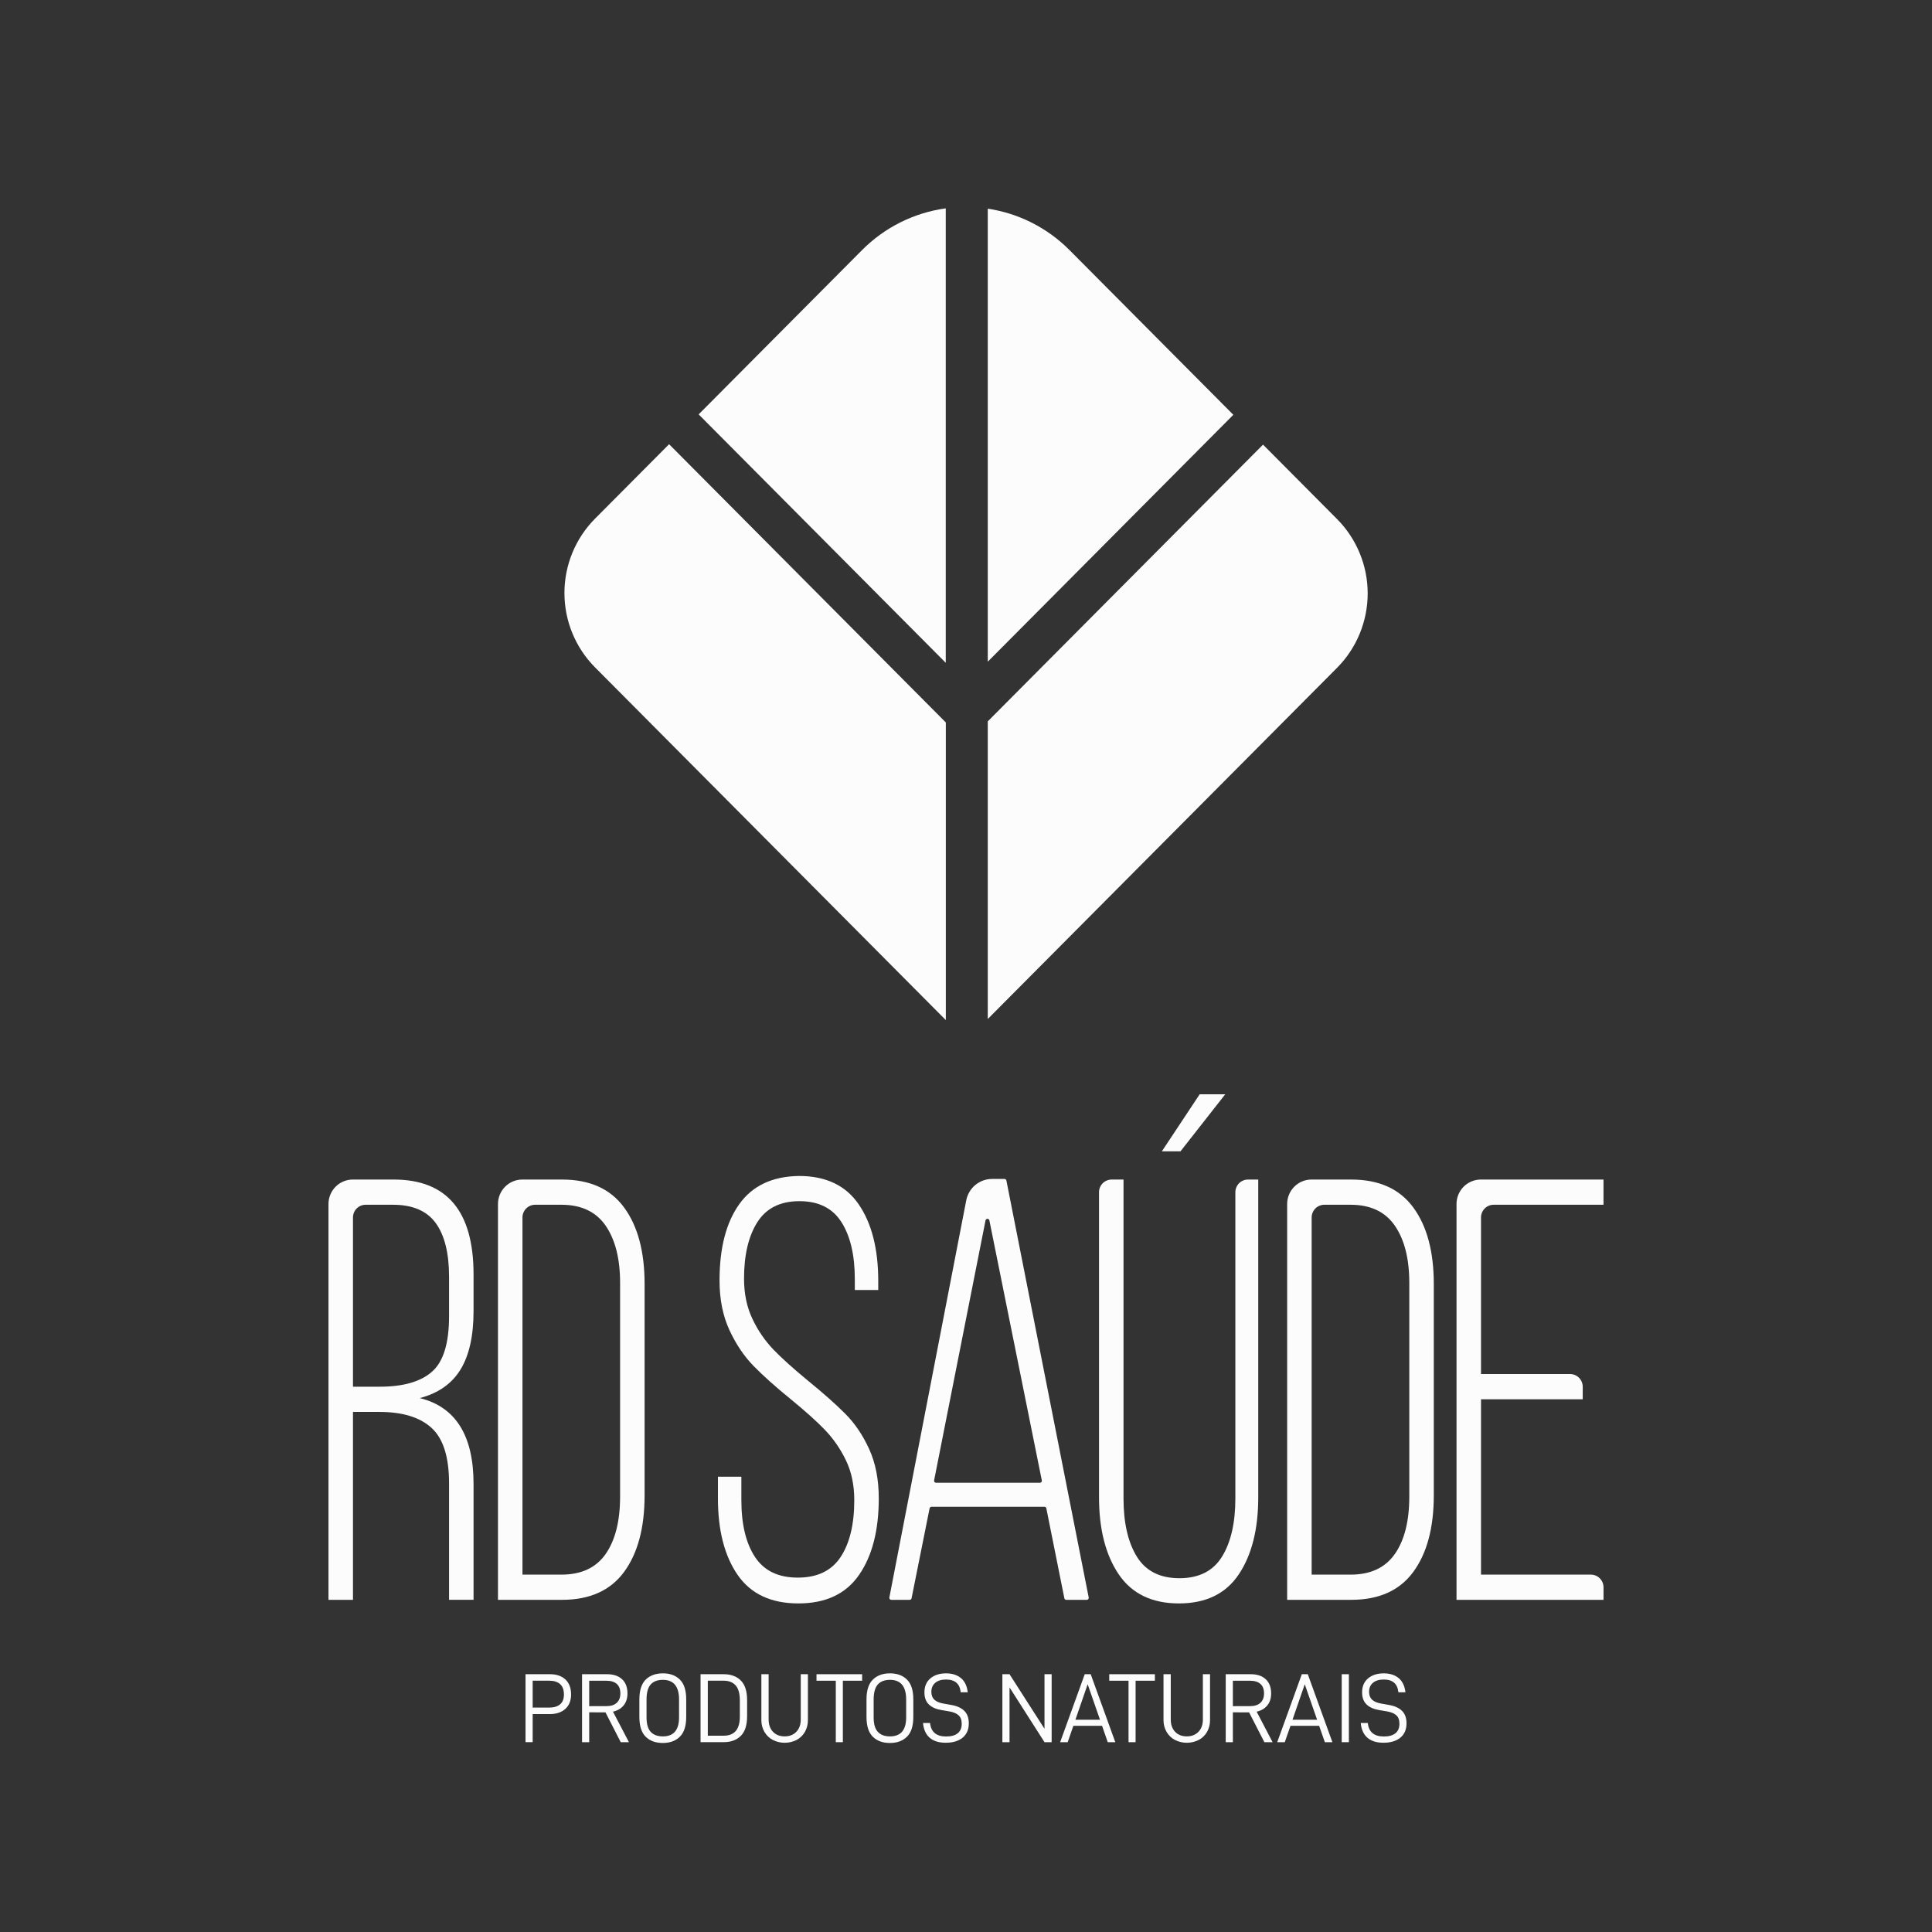 <svg xmlns="http://www.w3.org/2000/svg" width="100" height="100" viewBox="0 0 100 100" fill="none"><rect x="0" y="0" width="100" height="100" fill="#333333" stroke="none"/><path d="M48.956 52.8L30.801 34.545C30.298 34.039 29.899 33.439 29.627 32.778C29.355 32.118 29.215 31.409 29.215 30.694C29.215 29.979 29.355 29.271 29.627 28.61C29.899 27.949 30.298 27.349 30.801 26.843L34.632 22.992L48.956 37.395V52.799V52.8Z" fill="#FCFCFD"></path><path d="M63.837 21.47L51.127 34.249V10.801C52.734 11.042 54.22 11.797 55.367 12.954L63.837 21.47Z" fill="#FCFCFD"></path><path d="M69.204 34.568L51.127 52.743V37.338L65.374 23.014L69.204 26.865C69.707 27.37 70.106 27.971 70.378 28.632C70.651 29.293 70.791 30.001 70.791 30.716C70.791 31.432 70.65 32.14 70.378 32.801C70.106 33.462 69.707 34.062 69.204 34.568V34.568Z" fill="#FCFCFD"></path><path d="M48.952 34.307L36.162 21.448L44.611 12.953C45.783 11.771 47.308 11.009 48.952 10.784V34.307H48.952Z" fill="#FCFCFD"></path><path d="M24.511 65.963V67.859C24.511 69.143 24.286 70.153 23.835 70.888C23.385 71.624 22.682 72.116 21.727 72.365C23.583 72.821 24.511 74.302 24.511 76.809V82.805H23.243V76.779C23.243 75.412 22.94 74.453 22.333 73.904C21.727 73.355 20.826 73.08 19.632 73.081H18.27V82.808H17.002V62.319C17.002 62.152 17.035 61.988 17.098 61.834C17.161 61.681 17.254 61.541 17.371 61.423C17.488 61.306 17.627 61.213 17.779 61.149C17.932 61.085 18.096 61.053 18.261 61.053H20.376C23.133 61.053 24.511 62.69 24.511 65.963ZM22.361 70.998C22.949 70.48 23.243 69.527 23.243 68.138V66.087C23.243 64.865 23.013 63.938 22.554 63.306C22.094 62.675 21.359 62.359 20.348 62.358H18.925C18.751 62.358 18.585 62.427 18.462 62.551C18.339 62.674 18.27 62.842 18.27 63.016V71.775H19.659C20.872 71.775 21.773 71.516 22.361 70.998Z" fill="#FCFCFD"></path><path d="M32.303 62.498C33.01 63.461 33.364 64.782 33.364 66.46V77.399C33.364 79.078 33.01 80.398 32.303 81.362C31.595 82.325 30.524 82.807 29.091 82.807H25.775V62.319C25.775 62.152 25.808 61.988 25.871 61.834C25.935 61.68 26.027 61.541 26.145 61.423C26.262 61.306 26.4 61.212 26.553 61.149C26.706 61.085 26.87 61.053 27.035 61.053H29.092C30.525 61.053 31.595 61.534 32.303 62.498ZM31.352 80.429C31.848 79.714 32.096 78.725 32.096 77.462V66.4C32.096 65.156 31.848 64.172 31.352 63.447C30.855 62.722 30.093 62.359 29.063 62.358H27.698C27.525 62.358 27.358 62.427 27.235 62.551C27.112 62.674 27.043 62.842 27.043 63.016V81.502H29.063C30.093 81.502 30.855 81.144 31.352 80.429Z" fill="#FCFCFD"></path><path d="M73.151 62.498C73.859 63.461 74.213 64.782 74.213 66.46V77.399C74.213 79.078 73.859 80.398 73.151 81.362C72.444 82.325 71.373 82.807 69.94 82.807H66.623V62.319C66.623 61.983 66.756 61.661 66.992 61.423C67.228 61.186 67.548 61.053 67.882 61.053H69.939C71.373 61.053 72.444 61.534 73.151 62.498ZM72.201 80.429C72.697 79.714 72.945 78.725 72.945 77.462V66.4C72.945 65.156 72.697 64.172 72.201 63.447C71.704 62.722 70.941 62.359 69.911 62.358H68.546C68.372 62.358 68.206 62.427 68.083 62.551C67.96 62.674 67.891 62.842 67.891 63.016V81.502H69.911C70.94 81.502 71.703 81.144 72.199 80.429H72.201Z" fill="#FCFCFD"></path><path d="M44.451 62.343C45.122 63.327 45.458 64.648 45.458 66.305V66.771H44.245V66.212C44.245 64.969 44.015 63.985 43.555 63.26C43.096 62.535 42.37 62.172 41.378 62.172C40.385 62.172 39.66 62.535 39.2 63.26C38.741 63.985 38.511 64.959 38.511 66.181C38.511 66.968 38.658 67.668 38.952 68.279C39.227 68.862 39.595 69.397 40.041 69.863C40.472 70.308 41.065 70.842 41.819 71.463C42.609 72.106 43.252 72.675 43.748 73.173C44.245 73.67 44.658 74.281 44.989 75.006C45.32 75.732 45.485 76.581 45.485 77.555C45.485 79.212 45.145 80.533 44.465 81.517C43.785 82.501 42.738 82.993 41.323 82.993C39.907 82.993 38.86 82.501 38.18 81.517C37.5 80.533 37.16 79.212 37.16 77.555V76.436H38.373V77.648C38.373 78.891 38.607 79.87 39.076 80.585C39.545 81.3 40.284 81.658 41.295 81.657C42.306 81.657 43.045 81.3 43.514 80.585C43.983 79.871 44.217 78.892 44.217 77.648C44.217 76.861 44.07 76.167 43.776 75.566C43.497 74.989 43.13 74.46 42.687 73.999C42.255 73.553 41.672 73.03 40.937 72.429C40.146 71.787 39.503 71.212 39.007 70.704C38.511 70.196 38.093 69.575 37.753 68.84C37.413 68.104 37.243 67.25 37.243 66.275C37.243 64.597 37.583 63.282 38.263 62.329C38.942 61.376 39.971 60.889 41.35 60.868C42.746 60.867 43.78 61.359 44.451 62.343Z" fill="#FCFCFD"></path><path d="M47.085 82.807H46.133C46.117 82.807 46.103 82.803 46.089 82.797C46.076 82.791 46.064 82.781 46.054 82.77C46.045 82.758 46.038 82.745 46.034 82.73C46.031 82.716 46.03 82.7 46.033 82.686L50.013 62.128C50.074 61.816 50.24 61.535 50.483 61.334C50.727 61.132 51.033 61.022 51.348 61.022H51.992C52.015 61.022 52.038 61.03 52.056 61.045C52.074 61.059 52.086 61.08 52.091 61.103L56.351 82.685C56.354 82.7 56.354 82.715 56.35 82.73C56.346 82.744 56.339 82.758 56.33 82.769C56.32 82.781 56.309 82.79 56.295 82.797C56.282 82.803 56.267 82.807 56.252 82.807H55.191C55.167 82.807 55.145 82.799 55.126 82.784C55.108 82.769 55.096 82.748 55.091 82.725L54.158 78.071C54.154 78.048 54.142 78.028 54.123 78.013C54.105 77.998 54.083 77.99 54.059 77.99H48.215C48.192 77.99 48.169 77.998 48.151 78.013C48.133 78.028 48.121 78.048 48.116 78.071L47.183 82.725C47.179 82.748 47.167 82.769 47.149 82.784C47.131 82.799 47.108 82.807 47.085 82.807V82.807ZM53.924 76.624L51.21 63.166C51.205 63.143 51.193 63.122 51.175 63.108C51.157 63.093 51.134 63.085 51.111 63.085C51.087 63.085 51.065 63.093 51.047 63.108C51.029 63.122 51.016 63.143 51.011 63.166L48.349 76.626C48.346 76.641 48.347 76.656 48.35 76.67C48.354 76.685 48.361 76.698 48.37 76.71C48.38 76.722 48.392 76.731 48.405 76.737C48.419 76.744 48.434 76.747 48.449 76.747H53.825C53.84 76.747 53.855 76.744 53.869 76.737C53.882 76.731 53.894 76.721 53.904 76.71C53.913 76.698 53.92 76.684 53.924 76.669C53.927 76.655 53.928 76.639 53.924 76.624Z" fill="#FCFCFD"></path><path d="M64.121 81.486C63.45 82.491 62.416 82.994 61.02 82.993C59.624 82.993 58.585 82.49 57.904 81.486C57.225 80.481 56.885 79.15 56.885 77.492V61.711C56.885 61.624 56.902 61.539 56.934 61.459C56.967 61.379 57.016 61.306 57.076 61.245C57.137 61.184 57.209 61.136 57.289 61.103C57.368 61.07 57.453 61.053 57.539 61.053H58.153V77.555C58.153 78.819 58.383 79.824 58.842 80.569C59.301 81.315 60.036 81.688 61.047 81.688C62.058 81.688 62.793 81.315 63.253 80.569C63.712 79.823 63.942 78.819 63.942 77.555V61.711C63.942 61.624 63.959 61.539 63.992 61.459C64.025 61.379 64.073 61.306 64.133 61.245C64.194 61.184 64.266 61.136 64.346 61.103C64.425 61.07 64.511 61.053 64.597 61.053H65.127V77.492C65.127 79.151 64.792 80.482 64.121 81.486ZM61.102 59.592H60.138L62.095 56.64H63.418L61.102 59.592Z" fill="#FCFCFD"></path><path d="M81.922 72.427H76.657V81.502H82.343C82.429 81.502 82.514 81.519 82.593 81.552C82.673 81.585 82.745 81.633 82.806 81.695C82.867 81.756 82.915 81.828 82.948 81.908C82.981 81.988 82.998 82.073 82.998 82.16V82.807H75.389V62.319C75.389 62.152 75.421 61.988 75.484 61.834C75.548 61.681 75.641 61.541 75.757 61.423C75.874 61.306 76.013 61.213 76.166 61.149C76.319 61.086 76.482 61.053 76.648 61.053H82.997V62.358H77.311C77.138 62.358 76.971 62.427 76.849 62.551C76.726 62.674 76.657 62.842 76.657 63.016V71.12H81.267C81.441 71.121 81.607 71.19 81.73 71.313C81.853 71.437 81.922 71.604 81.922 71.779V72.427Z" fill="#FCFCFD"></path><path d="M29.559 87.707C29.559 88.023 29.46 88.271 29.263 88.451C29.065 88.63 28.797 88.721 28.459 88.721H27.571V90.174H27.201V86.656H28.459C28.8 86.656 29.069 86.747 29.265 86.929C29.461 87.111 29.559 87.37 29.559 87.707ZM29.189 87.707C29.189 87.466 29.123 87.287 28.991 87.169C28.859 87.052 28.672 86.993 28.428 86.993H27.571V88.384H28.428C28.672 88.384 28.859 88.328 28.991 88.215C29.123 88.103 29.189 87.934 29.189 87.707Z" fill="#FCFCFD"></path><path d="M30.497 88.63V90.175H30.127V86.657H31.425C31.753 86.657 32.011 86.743 32.197 86.916C32.384 87.088 32.477 87.332 32.478 87.648C32.478 87.899 32.413 88.107 32.281 88.27C32.149 88.433 31.965 88.542 31.728 88.596L32.555 90.177H32.13L31.339 88.632L30.497 88.63ZM31.395 88.309C31.622 88.309 31.797 88.252 31.922 88.138C32.047 88.024 32.109 87.862 32.11 87.653C32.11 87.435 32.048 87.271 31.925 87.161C31.801 87.051 31.625 86.995 31.395 86.995H30.497V88.311L31.395 88.309Z" fill="#FCFCFD"></path><path d="M33.094 88.871V87.958C33.094 87.493 33.204 87.152 33.423 86.936C33.643 86.72 33.939 86.612 34.311 86.612C34.679 86.612 34.972 86.72 35.191 86.936C35.409 87.151 35.518 87.492 35.518 87.958V88.871C35.518 89.336 35.408 89.677 35.188 89.893C34.968 90.109 34.674 90.217 34.306 90.216C33.934 90.216 33.639 90.109 33.421 89.893C33.203 89.677 33.094 89.337 33.094 88.871ZM35.148 87.973C35.148 87.29 34.869 86.948 34.311 86.949C34.031 86.949 33.82 87.029 33.677 87.191C33.535 87.352 33.464 87.613 33.465 87.973V88.891C33.465 89.234 33.536 89.484 33.68 89.64C33.824 89.797 34.034 89.875 34.311 89.875C34.868 89.875 35.147 89.547 35.147 88.891L35.148 87.973Z" fill="#FCFCFD"></path><path d="M37.458 86.657C37.83 86.657 38.124 86.764 38.342 86.98C38.56 87.195 38.67 87.536 38.67 88.002V88.828C38.67 89.293 38.561 89.634 38.342 89.85C38.124 90.066 37.829 90.174 37.458 90.173H36.26V86.655L37.458 86.657ZM38.294 88.849V88.018C38.294 87.661 38.222 87.401 38.078 87.238C37.935 87.075 37.729 86.993 37.462 86.993H36.636V89.839H37.462C38.017 89.838 38.294 89.508 38.294 88.849V88.849Z" fill="#FCFCFD"></path><path d="M39.566 89.64C39.459 89.454 39.405 89.242 39.408 89.028V86.657H39.784V88.997C39.784 89.266 39.859 89.479 40.009 89.637C40.159 89.795 40.361 89.874 40.615 89.874C40.865 89.874 41.066 89.795 41.219 89.637C41.371 89.479 41.447 89.266 41.447 88.997V86.657H41.817V89.028C41.821 89.243 41.768 89.455 41.662 89.642C41.561 89.819 41.413 89.963 41.234 90.058C41.042 90.155 40.83 90.206 40.615 90.206C40.4 90.206 40.188 90.155 39.997 90.058C39.817 89.962 39.667 89.817 39.566 89.64Z" fill="#FCFCFD"></path><path d="M43.626 86.994V90.175H43.261V86.994H42.262V86.657H44.624V86.994H43.626Z" fill="#FCFCFD"></path><path d="M44.85 88.871V87.958C44.85 87.493 44.959 87.152 45.179 86.936C45.399 86.72 45.695 86.612 46.066 86.612C46.435 86.612 46.728 86.72 46.946 86.936C47.164 87.151 47.273 87.492 47.273 87.958V88.871C47.273 89.336 47.164 89.677 46.944 89.893C46.724 90.109 46.43 90.217 46.062 90.216C45.69 90.216 45.395 90.109 45.177 89.893C44.959 89.677 44.85 89.337 44.85 88.871ZM46.903 87.973C46.903 87.29 46.625 86.948 46.067 86.949C45.787 86.949 45.575 87.029 45.433 87.191C45.291 87.352 45.22 87.613 45.22 87.973V88.891C45.22 89.234 45.292 89.484 45.436 89.64C45.58 89.797 45.79 89.875 46.066 89.875C46.624 89.875 46.903 89.547 46.903 88.891L46.903 87.973Z" fill="#FCFCFD"></path><path d="M47.775 89.181H48.14C48.188 89.647 48.465 89.88 48.972 89.88C49.236 89.88 49.436 89.824 49.573 89.712C49.71 89.6 49.779 89.436 49.778 89.222C49.778 89.028 49.725 88.882 49.617 88.784C49.51 88.685 49.346 88.617 49.126 88.58L48.73 88.513C48.446 88.466 48.228 88.368 48.076 88.22C47.924 88.073 47.848 87.864 47.848 87.596C47.848 87.287 47.951 87.045 48.157 86.872C48.363 86.699 48.635 86.612 48.973 86.613C49.284 86.613 49.539 86.694 49.736 86.856C49.934 87.017 50.052 87.263 50.09 87.592H49.725C49.683 87.152 49.43 86.932 48.967 86.932C48.727 86.932 48.54 86.989 48.407 87.103C48.273 87.217 48.207 87.372 48.207 87.569C48.207 87.742 48.258 87.877 48.361 87.975C48.464 88.072 48.62 88.139 48.83 88.176L49.236 88.248C49.53 88.298 49.755 88.4 49.911 88.553C50.067 88.706 50.145 88.922 50.145 89.2C50.145 89.519 50.038 89.767 49.825 89.942C49.612 90.117 49.319 90.204 48.948 90.204C48.596 90.204 48.321 90.118 48.121 89.946C47.922 89.773 47.806 89.518 47.775 89.181Z" fill="#FCFCFD"></path><path d="M54.433 90.175H54.063L52.253 87.34V90.175H51.883V86.657H52.253L54.063 89.482V86.657H54.433V90.175Z" fill="#FCFCFD"></path><path d="M55.557 89.329L55.264 90.175H54.873L56.146 86.657H56.455L57.728 90.175H57.337L57.043 89.329H55.557ZM56.297 87.177L55.663 89.013H56.936L56.297 87.177Z" fill="#FCFCFD"></path><path d="M58.778 86.994V90.175H58.413V86.994H57.414V86.657H59.777V86.994H58.778Z" fill="#FCFCFD"></path><path d="M60.38 89.64C60.274 89.454 60.219 89.242 60.223 89.028V86.657H60.598V88.997C60.598 89.266 60.673 89.479 60.823 89.637C60.973 89.795 61.175 89.874 61.429 89.874C61.679 89.874 61.88 89.795 62.033 89.637C62.185 89.479 62.261 89.266 62.261 88.997V86.657H62.631V89.028C62.635 89.243 62.582 89.455 62.477 89.642C62.376 89.819 62.227 89.963 62.048 90.058C61.856 90.155 61.644 90.206 61.429 90.206C61.214 90.206 61.003 90.155 60.811 90.058C60.631 89.962 60.482 89.817 60.38 89.64V89.64Z" fill="#FCFCFD"></path><path d="M63.813 88.63V90.175H63.443V86.657H64.741C65.069 86.657 65.327 86.743 65.513 86.916C65.7 87.088 65.793 87.332 65.794 87.648C65.794 87.899 65.729 88.107 65.597 88.27C65.465 88.433 65.281 88.542 65.044 88.596L65.87 90.177H65.445L64.653 88.632L63.813 88.63ZM64.711 88.309C64.938 88.309 65.113 88.252 65.238 88.138C65.363 88.024 65.426 87.862 65.426 87.653C65.426 87.435 65.364 87.271 65.241 87.161C65.117 87.051 64.941 86.995 64.711 86.995H63.813V88.311L64.711 88.309Z" fill="#FCFCFD"></path><path d="M66.795 89.329L66.5 90.175H66.109L67.382 86.657H67.691L68.964 90.175H68.574L68.279 89.329H66.795ZM67.534 87.177L66.9 89.013H68.173L67.534 87.177Z" fill="#FCFCFD"></path><path d="M69.818 86.657V90.175H69.447V86.657H69.818Z" fill="#FCFCFD"></path><path d="M70.432 89.181H70.797C70.844 89.647 71.121 89.88 71.628 89.88C71.892 89.88 72.092 89.824 72.229 89.712C72.366 89.6 72.435 89.436 72.434 89.222C72.434 89.028 72.381 88.882 72.274 88.784C72.166 88.685 72.002 88.617 71.782 88.58L71.385 88.513C71.101 88.466 70.883 88.368 70.731 88.22C70.579 88.073 70.502 87.864 70.502 87.596C70.502 87.287 70.606 87.045 70.812 86.872C71.018 86.699 71.29 86.612 71.628 86.613C71.939 86.613 72.194 86.694 72.391 86.856C72.589 87.017 72.707 87.263 72.745 87.592H72.38C72.338 87.152 72.086 86.932 71.624 86.932C71.383 86.932 71.197 86.989 71.063 87.103C70.929 87.217 70.863 87.372 70.863 87.569C70.863 87.742 70.915 87.877 71.018 87.975C71.121 88.072 71.277 88.139 71.487 88.176L71.892 88.248C72.186 88.298 72.412 88.4 72.567 88.553C72.723 88.706 72.801 88.922 72.801 89.2C72.801 89.519 72.694 89.767 72.481 89.942C72.268 90.117 71.976 90.204 71.604 90.204C71.253 90.204 70.977 90.118 70.778 89.946C70.578 89.773 70.463 89.518 70.432 89.181Z" fill="#FCFCFD"></path></svg>